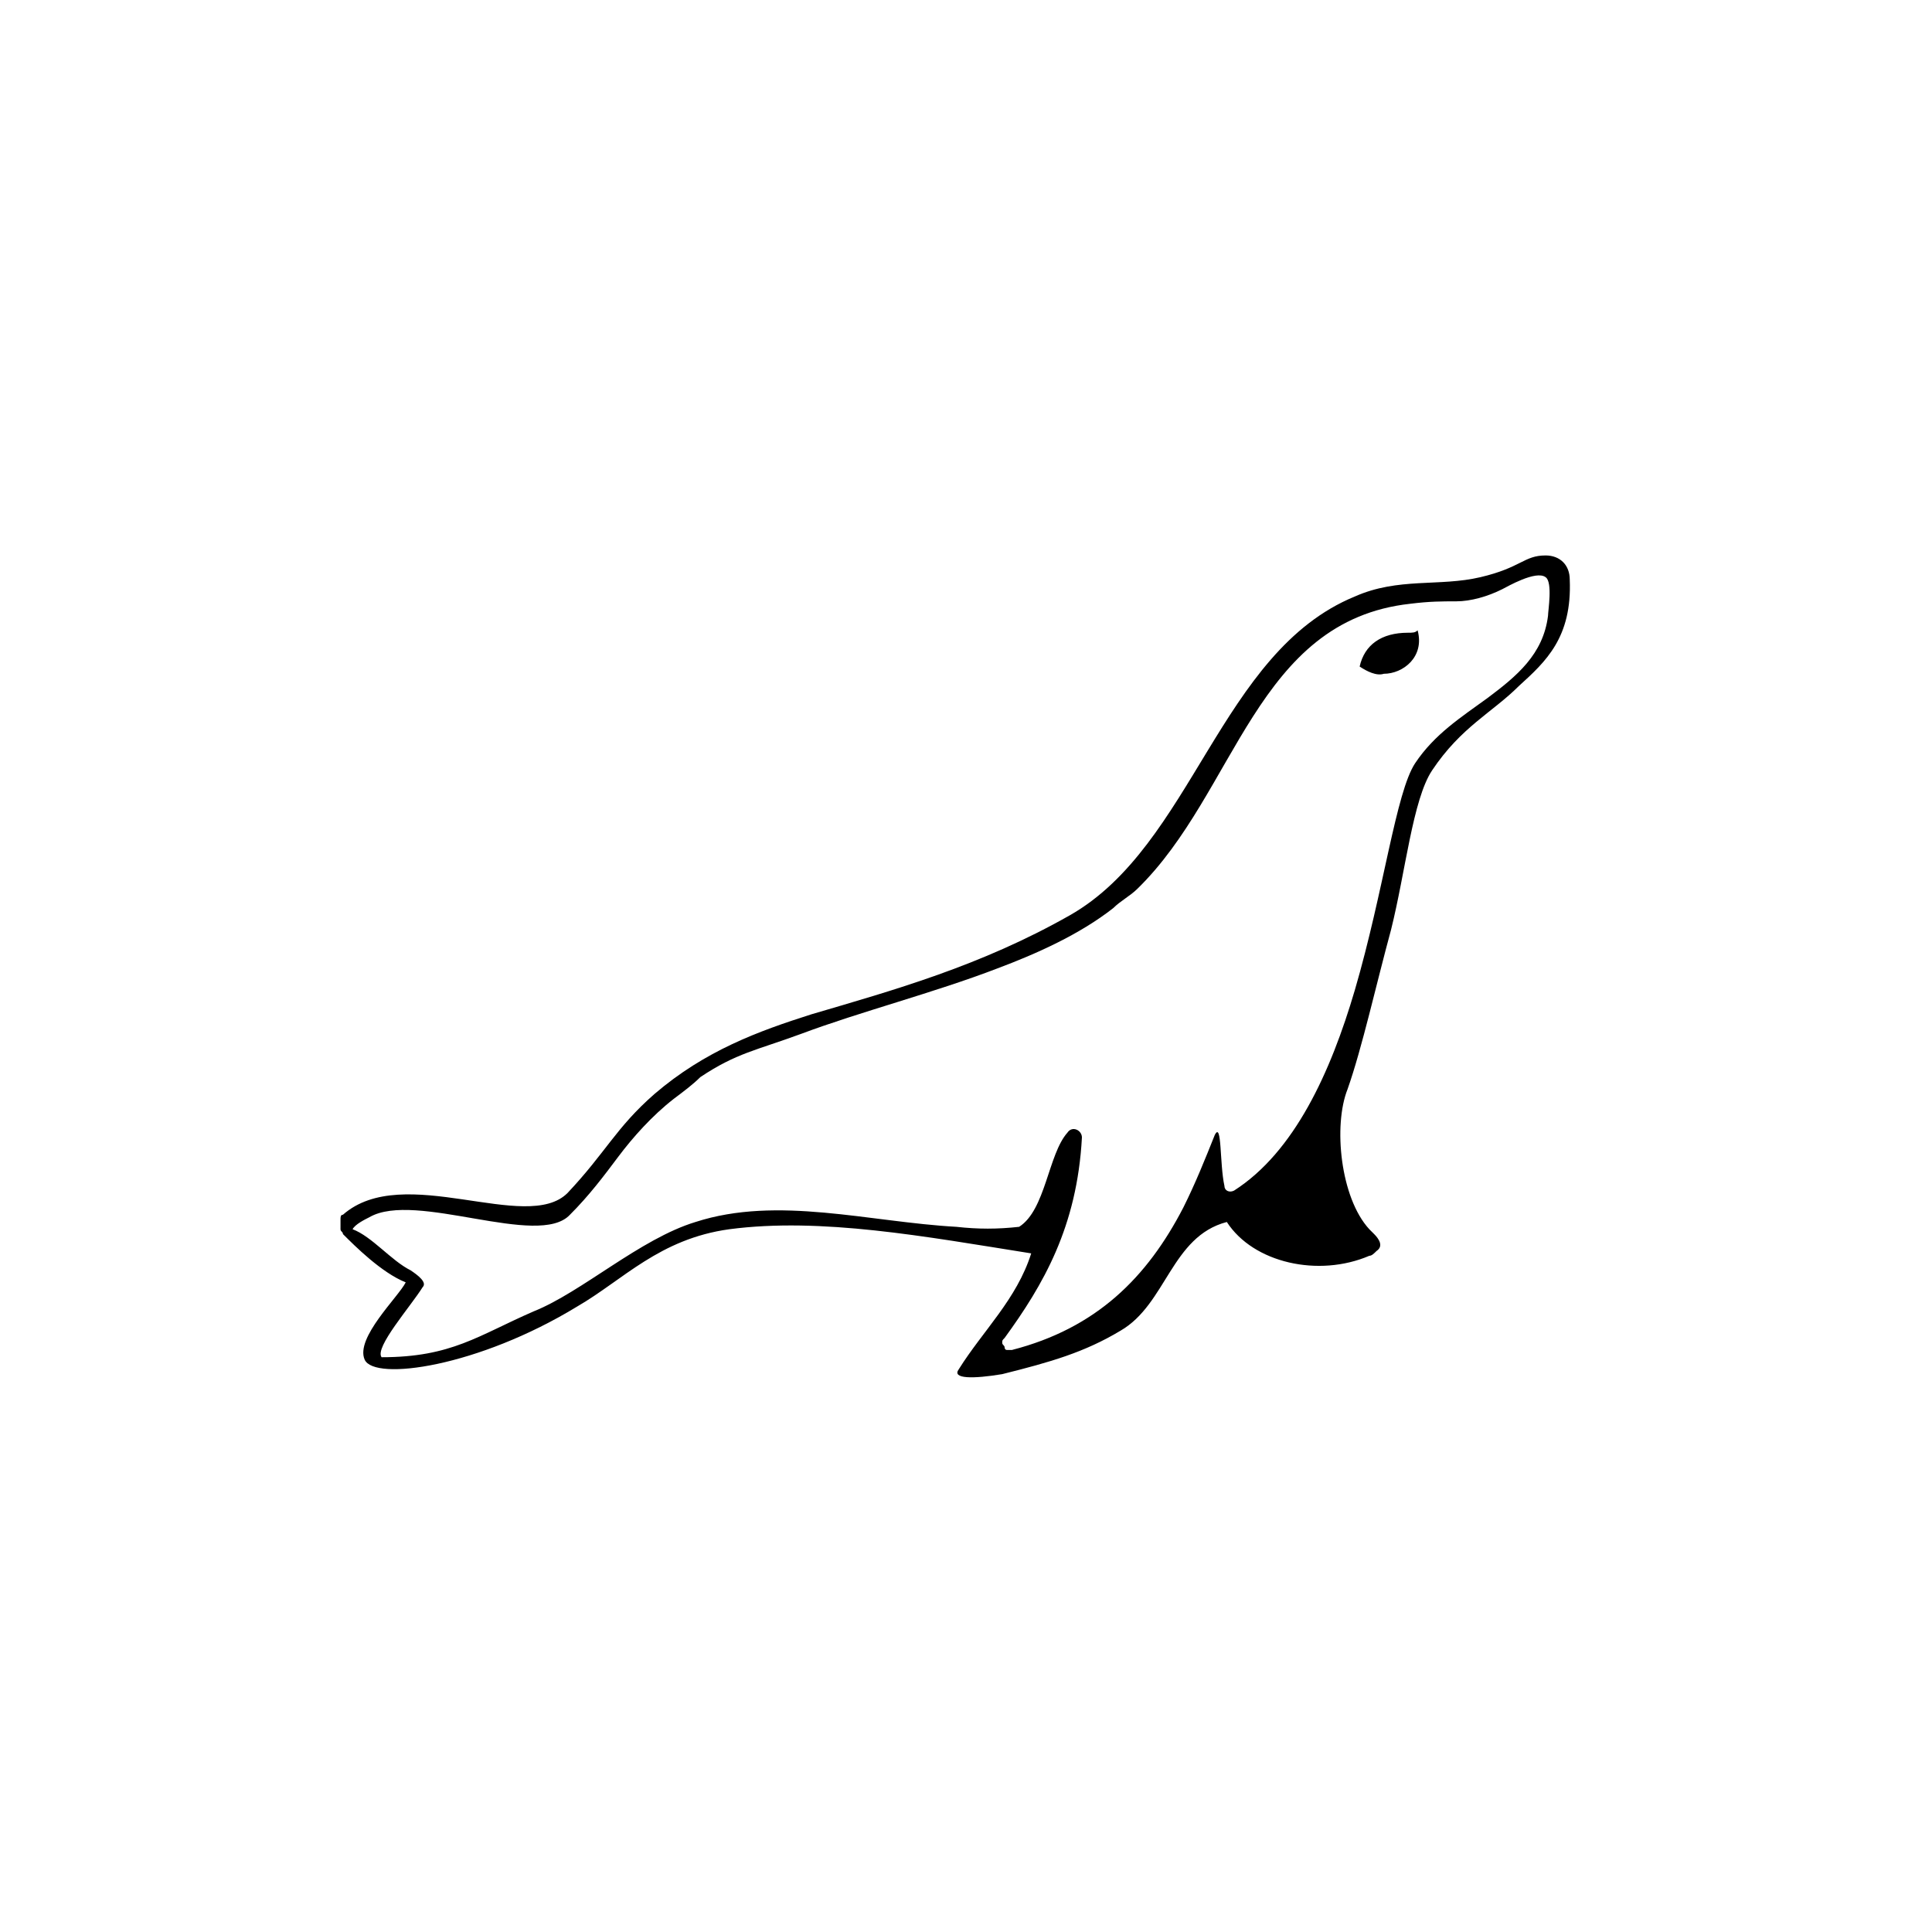 <?xml version="1.0" encoding="utf-8"?>
<!-- Generator: Adobe Illustrator 25.1.0, SVG Export Plug-In . SVG Version: 6.00 Build 0)  -->
<svg version="1.1" id="Layer_1" xmlns="http://www.w3.org/2000/svg" xmlns:xlink="http://www.w3.org/1999/xlink" x="0px" y="0px"
	 viewBox="0 0 80 80" style="enable-background:new 0 0 80 80;" xml:space="preserve">
<style type="text/css">
	.st0{fill:#FFFFFF;}
</style>
<path className="st0" d="M58.3,26.2c-1.1,0-1.8,0.5-2,1.4c0.3,0.2,0.7,0.4,1,0.3c0.8,0,1.7-0.7,1.4-1.8C58.6,26.2,58.5,26.2,58.3,26.2z
	 M64,23L64,23c-0.9,0-1,0.5-2.7,0.9c-1.7,0.4-3.4,0-5.2,0.8C50.5,27,49.4,35,44.3,37.9C40.6,40,37,41,33.6,42
	c-2.2,0.7-4.4,1.5-6.5,3.3c-1.6,1.4-2,2.4-3.6,4.1c-1.7,1.7-6.8-1.3-9.3,0.9c-0.1,0-0.1,0.1-0.1,0.2c0,0.1,0,0.1,0,0.2
	c0,0.1,0,0.1,0,0.2c0,0.1,0.1,0.1,0.1,0.2c0.5,0.5,1.6,1.6,2.6,2c-0.3,0.6-2.1,2.3-1.7,3.2c0.4,0.9,4.7,0.3,8.8-2.2
	c1.9-1.1,3.4-2.8,6.3-3.2c3.8-0.5,8.1,0.3,12.5,1c-0.6,1.9-2,3.2-3,4.8c-0.3,0.4,0.6,0.4,1.8,0.2c2-0.5,3.4-0.9,4.9-1.8
	c1.9-1.1,2.1-3.9,4.4-4.5c1.1,1.7,3.8,2.3,5.9,1.4c0.1,0,0.2-0.1,0.3-0.2c0.3-0.2,0.1-0.5-0.1-0.7c-0.1-0.1-0.1-0.1-0.2-0.2
	c-1.2-1.3-1.5-4.3-0.9-5.8c0.6-1.7,1.2-4.4,1.8-6.6c0.6-2.4,0.9-5.4,1.7-6.6c1.2-1.8,2.5-2.4,3.6-3.5c1.1-1,2.2-2,2.1-4.4
	C65,23.4,64.6,23,64,23z M64.1,25.5c-0.2,1.6-1.3,2.5-2.5,3.4c-1.1,0.8-2.2,1.5-3,2.7c-0.8,1.2-1.3,5.3-2.5,9.4
	c-1,3.4-2.5,6.7-5,8.3c-0.2,0.1-0.4,0-0.4-0.2c-0.2-0.9-0.1-2.7-0.4-2.1c-0.4,1-0.8,2-1.3,3c-1.5,2.9-3.6,5-7.1,5.9
	c-0.1,0-0.1,0-0.2,0c-0.1,0-0.1-0.1-0.1-0.1c0-0.1-0.1-0.1-0.1-0.2c0-0.1,0-0.1,0.1-0.2c1.6-2.2,3-4.6,3.2-8.3
	c0-0.3-0.4-0.5-0.6-0.2c-0.8,0.9-0.9,3.2-2,3.9c-0.9,0.1-1.7,0.1-2.6,0c-3.6-0.2-7.4-1.3-10.8-0.2c-2.3,0.7-4.7,2.9-6.7,3.7
	c-2.3,1-3.4,1.9-6.3,1.9c-0.3-0.4,1.2-2.1,1.7-2.9c0.2-0.2-0.2-0.5-0.5-0.7c-0.8-0.4-1.6-1.4-2.4-1.7c0.1-0.2,0.5-0.4,0.7-0.5
	c1.9-1.1,7,1.3,8.3-0.1c0.8-0.8,1.4-1.6,2-2.4c0.6-0.8,1.4-1.7,2.3-2.4c0.4-0.3,0.8-0.6,1.1-0.9c1.5-1,2.3-1.1,4.2-1.8
	c2.4-0.9,5.5-1.7,8.1-2.7c1.6-0.6,3.4-1.4,4.8-2.5c0.3-0.3,0.7-0.5,1-0.8c4.1-4,4.9-11.1,11.3-11.8c0.8-0.1,1.3-0.1,1.9-0.1
	c0.6,0,1.3-0.2,1.9-0.5c0.2-0.1,1.4-0.8,1.8-0.5C64.3,24.1,64.1,25.3,64.1,25.5"/>
</svg>
